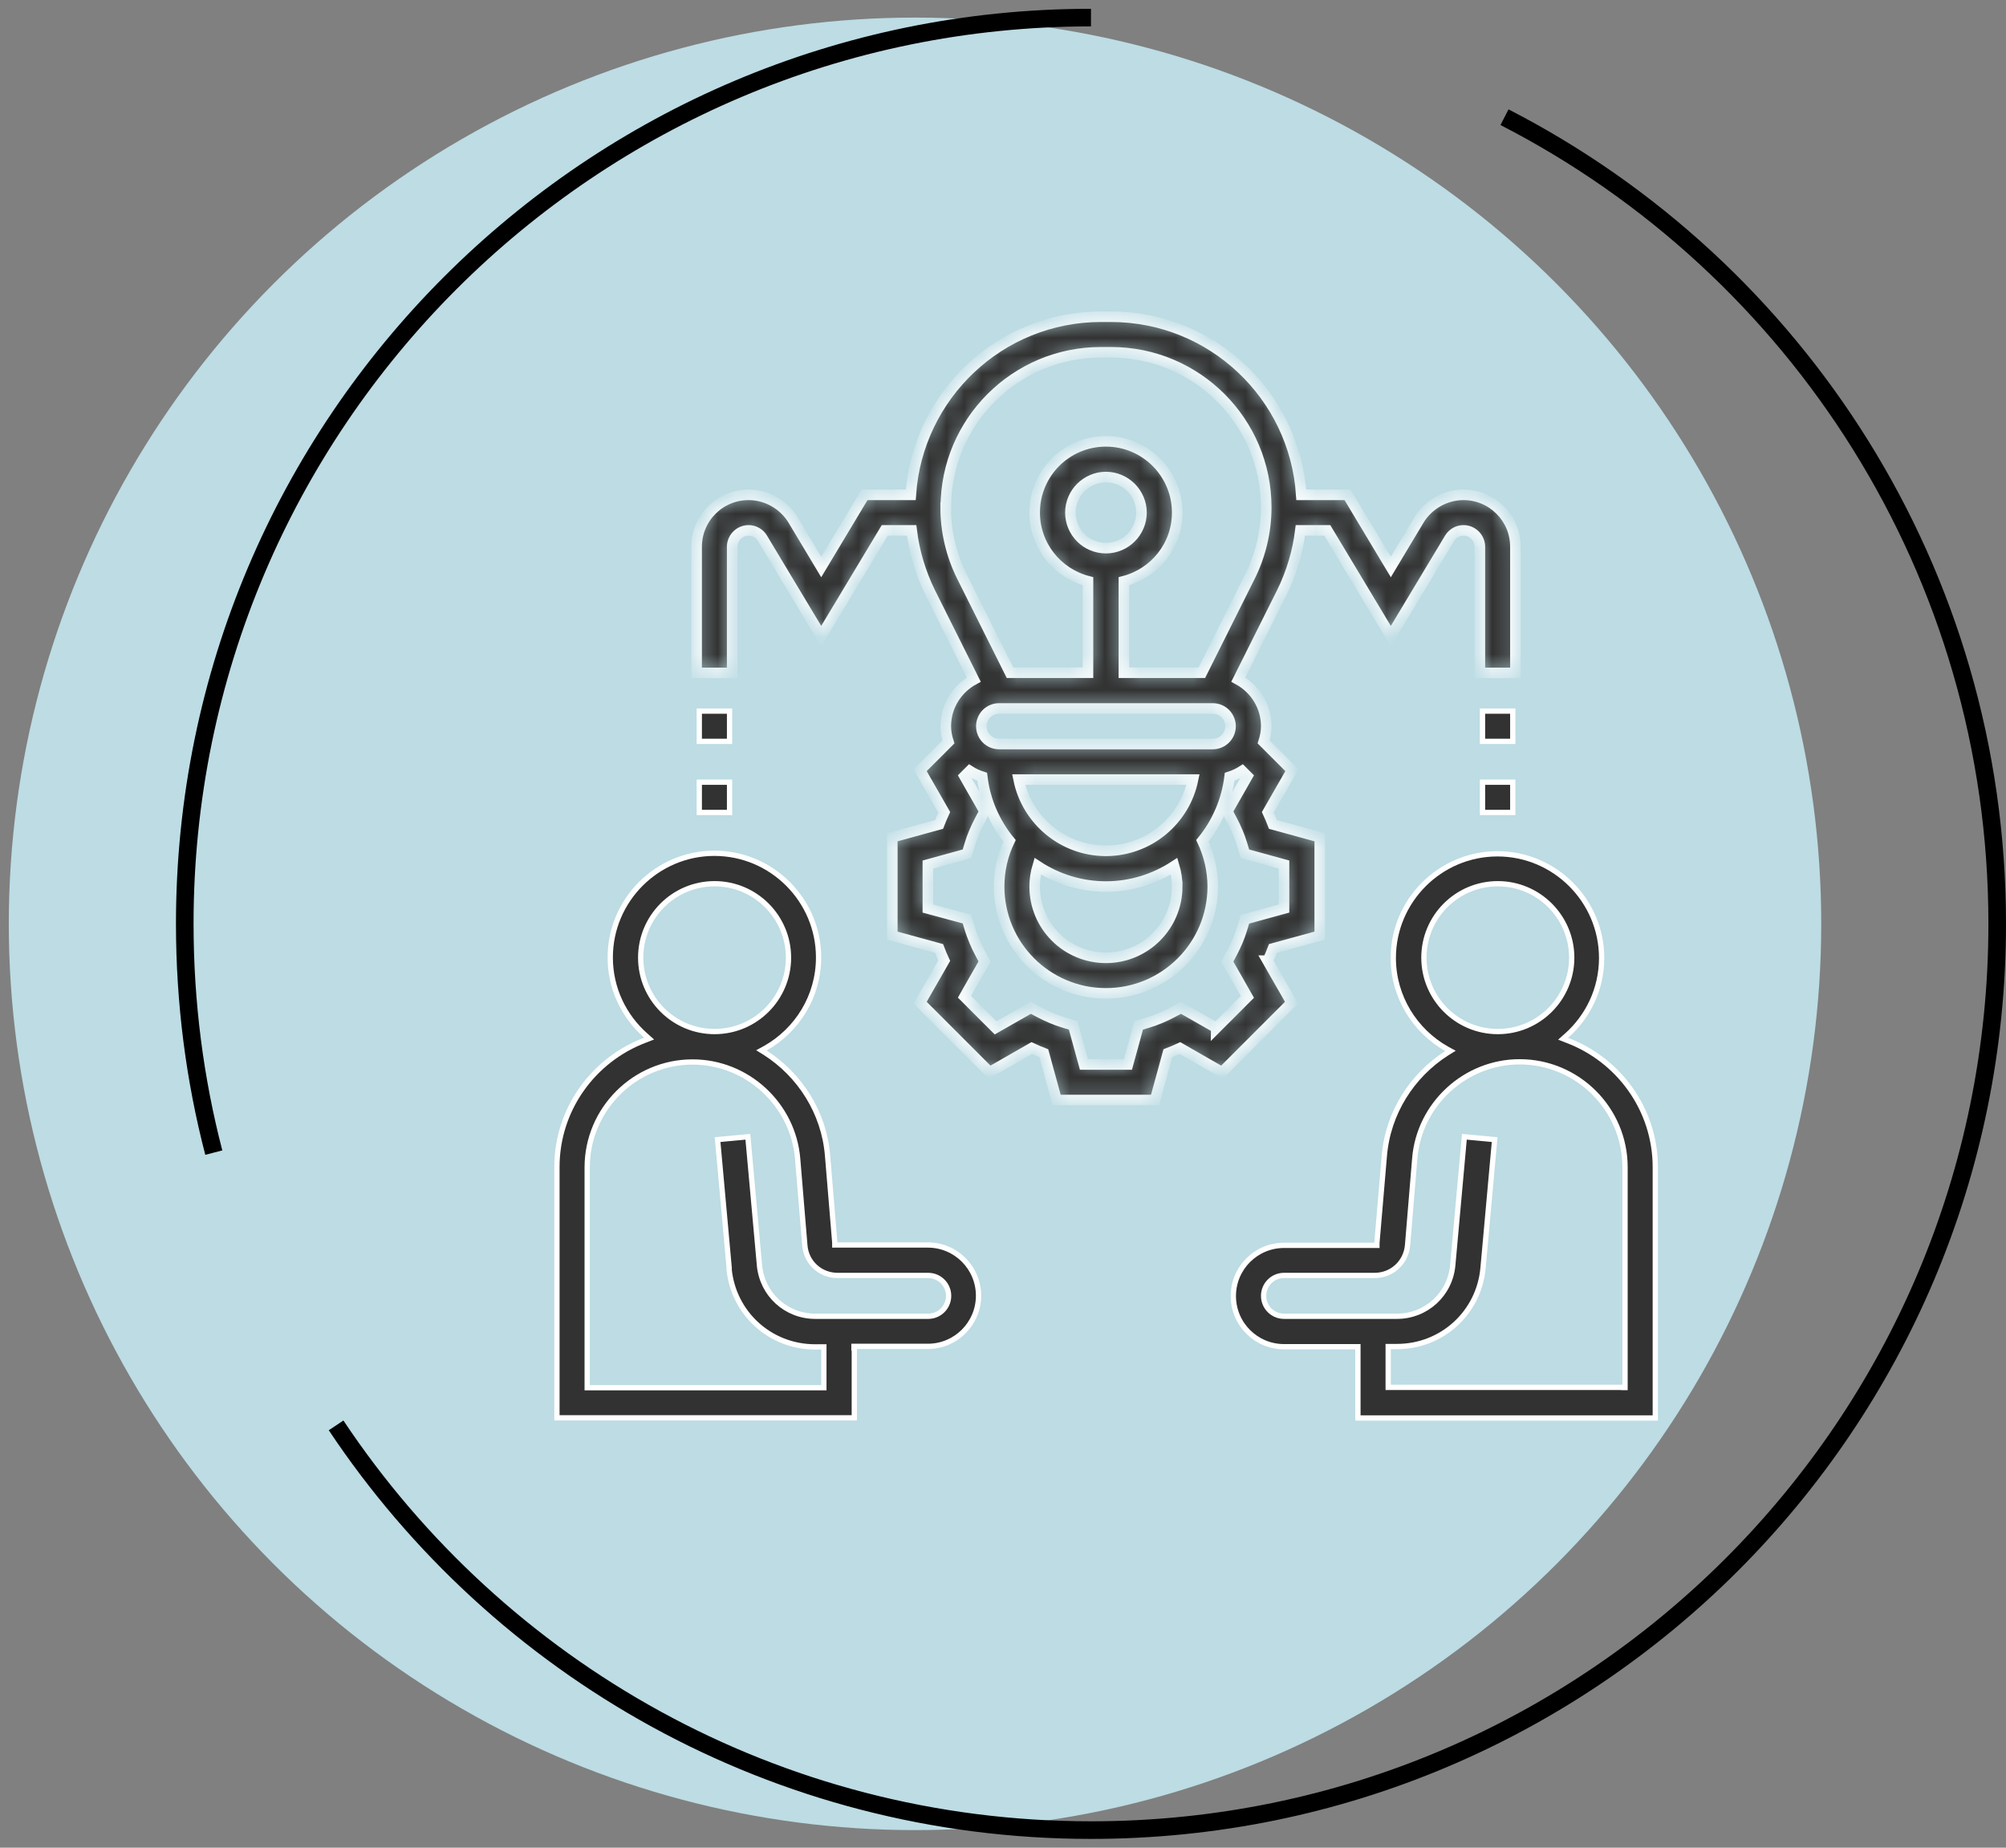 <?xml version="1.0" encoding="UTF-8"?><svg id="_圖層_1" xmlns="http://www.w3.org/2000/svg" xmlns:xlink="http://www.w3.org/1999/xlink" viewBox="0 0 114 105"><rect x="0" y="0" width="114" height="105" fill="#808080" stroke="none"/><defs><style>.cls-1{fill:#fff;}.cls-2{fill:#bddce4;}.cls-3{mask:url(#mask);}.cls-3,.cls-4{fill:none;}.cls-5{stroke-width:.6px;}.cls-5,.cls-6{fill:#323232;stroke:#fff;}.cls-6{stroke-width:.3px;}.cls-4{stroke:#000;}</style><mask id="mask" x="39.29" y="17.7" width="47.13" height="45.11" maskUnits="userSpaceOnUse"><g id="path-5-inside-1_2965_907"><path class="cls-1" d="m72.05,54.59c.11-.23.2-.46.29-.69l2.66-.73v-5.59l-2.66-.73c-.09-.23-.18-.46-.29-.69l1.37-2.39-1.61-1.61c.09-.28.15-.58.15-.89,0-1.15-.65-2.14-1.59-2.65l2.47-4.94c.55-1.11.91-2.31,1.06-3.54h1.53l3.61,6.01,3.34-5.56c.17-.28.47-.45.79-.45.51,0,.93.42.93.93v7.17h2.02v-7.17c0-1.63-1.32-2.95-2.95-2.95-1.03,0-2,.55-2.53,1.43l-1.6,2.67-2.46-4.1h-2.63c-.37-5.64-5.07-10.12-10.8-10.12h-.59c-5.73,0-10.42,4.48-10.8,10.12h-2.63l-2.46,4.1-1.6-2.67c-.53-.88-1.5-1.43-2.53-1.43-1.63,0-2.95,1.32-2.95,2.95v7.17h2.02v-7.17c0-.51.42-.93.93-.93.32,0,.63.17.79.45l3.34,5.56,3.61-6.01h1.53c.15,1.23.51,2.43,1.06,3.54l2.47,4.94c-.94.51-1.59,1.5-1.59,2.65,0,.31.06.61.15.89l-1.61,1.61,1.37,2.39c-.11.23-.2.46-.29.69l-2.66.73v5.59l2.66.73c.09.23.18.46.29.69l-1.37,2.39,3.95,3.95,2.39-1.37c.23.11.46.2.69.29l.73,2.66h5.59l.73-2.66c.23-.09.46-.18.69-.29l2.39,1.37,3.95-3.95-1.37-2.39Zm-5.15-4.21c0,2.23-1.81,4.05-4.05,4.05s-4.05-1.81-4.05-4.05c0-.4.06-.79.17-1.16,1.11.73,2.45,1.16,3.88,1.16s2.76-.43,3.88-1.16c.11.37.17.76.17,1.16Zm-10.12-10.12h12.14c.56,0,1.01.45,1.01,1.01s-.45,1.01-1.01,1.01h-12.14c-.56,0-1.01-.45-1.01-1.01s.45-1.01,1.01-1.01Zm6.07,8.09c-2.44,0-4.49-1.74-4.96-4.05h9.91c-.47,2.31-2.51,4.05-4.96,4.05Zm-9.1-19.52c0-4.86,3.95-8.81,8.81-8.81h.59c4.86,0,8.81,3.95,8.81,8.81,0,1.36-.32,2.72-.93,3.94l-2.73,5.46h-4.43v-5.2c1.74-.45,3.03-2.02,3.03-3.9,0-2.23-1.81-4.05-4.05-4.05s-4.05,1.81-4.05,4.05c0,1.88,1.29,3.45,3.03,3.9v5.2h-4.43l-2.73-5.46c-.61-1.22-.93-2.58-.93-3.94Zm9.1,2.32c-1.12,0-2.02-.91-2.02-2.02s.91-2.02,2.02-2.02,2.02.91,2.02,2.02-.91,2.02-2.02,2.02Zm6.27,27.26l-2-1.14-.49.26c-.45.24-.92.44-1.39.58l-.53.16-.61,2.22h-2.5l-.61-2.22-.53-.16c-.47-.14-.93-.34-1.39-.58l-.49-.26-2,1.14-1.77-1.77,1.14-2-.26-.49c-.24-.45-.43-.92-.58-1.39l-.16-.53-2.22-.6v-2.5l2.22-.61.16-.53c.14-.47.34-.93.58-1.39l.26-.49-1.14-2,.3-.3c.22.14.46.25.71.33.16,1.37.72,2.62,1.55,3.64-.39.81-.59,1.7-.59,2.6,0,3.35,2.72,6.07,6.07,6.07s6.07-2.72,6.07-6.07c0-.91-.21-1.79-.59-2.6.83-1.02,1.38-2.27,1.55-3.64.25-.08.49-.19.71-.33l.3.3-1.14,2,.26.49c.24.46.44.92.58,1.39l.16.53,2.22.61v2.5l-2.22.61-.16.53c-.14.47-.34.93-.58,1.39l-.26.49,1.14,2-1.77,1.77Z"/></g></mask></defs><circle class="cls-2" cx="52" cy="52.5" r="51.5"/><path class="cls-4" d="m62,1C33.56,1,10.5,24.06,10.5,52.5c0,4.49.57,8.85,1.65,13M85.5,6.66c16.63,8.54,28,25.86,28,45.84,0,28.44-23.06,51.5-51.5,51.5-17.9,0-33.67-9.14-42.9-23"/><path class="cls-6" d="m89.02,58.86l-.19.17.23.09c2.92,1.1,5.01,3.91,5.01,7.21v14.25h-16.9v-4.05h-4.2c-1.59,0-2.88-1.29-2.88-2.88s1.29-2.88,2.88-2.88h5.28v-.14s.42-4.93.42-4.93c.2-2.46,1.58-4.59,3.55-5.85l.21-.13-.22-.12c-1.8-1.02-3.03-2.95-3.03-5.16,0-3.26,2.66-5.92,5.92-5.92s5.92,2.66,5.92,5.92c0,1.77-.78,3.35-2.02,4.44Zm3.18,19.99h.15v-12.52c0-3.3-2.69-5.99-5.99-5.99-3.09,0-5.71,2.41-5.96,5.49l-.41,4.94s0,0,0,0c-.09.98-.89,1.71-1.87,1.71h-5.15c-.64,0-1.16.52-1.16,1.16s.52,1.16,1.16,1.16h6.42c1.66,0,3.02-1.25,3.17-2.9l.66-7.3,1.72.16-.66,7.3h0c-.23,2.54-2.33,4.46-4.89,4.46h-.5v2.32h13.3Zm-2.88-24.43c0-2.31-1.88-4.2-4.2-4.2s-4.2,1.88-4.2,4.2,1.88,4.2,4.2,4.2,4.2-1.88,4.2-4.2Z"/><path class="cls-6" d="m48.55,76.67v3.9h-16.9v-14.25c0-3.3,2.09-6.11,5.01-7.21l.23-.09-.19-.17c-1.24-1.09-2.02-2.67-2.02-4.44,0-3.26,2.66-5.92,5.92-5.92s5.92,2.66,5.92,5.92c0,2.21-1.22,4.14-3.03,5.16l-.22.12.21.13c1.97,1.26,3.35,3.39,3.55,5.85l.41,4.94v.14s.15,0,.15,0h5.14s0,0,0,0c1.59,0,2.88,1.29,2.88,2.88s-1.29,2.88-2.88,2.88h-4.2v.15Zm-7.11-4.61l-.66-7.3,1.72-.16.66,7.3c.15,1.65,1.51,2.9,3.17,2.9h6.42c.64,0,1.16-.52,1.16-1.16s-.52-1.16-1.16-1.16h-5.15c-.98,0-1.78-.73-1.86-1.7h0s-.41-4.94-.41-4.94h0c-.26-3.08-2.87-5.49-5.97-5.49-3.3,0-5.99,2.69-5.99,5.99v12.52h13.45v-2.32h-.5c-2.56,0-4.66-1.92-4.89-4.46h0Zm3.37-17.64c0-2.31-1.88-4.2-4.2-4.2s-4.2,1.88-4.2,4.2,1.88,4.2,4.2,4.2,4.2-1.88,4.2-4.2Z"/><g class="cls-3"><path class="cls-5" d="m72.05,54.59c.11-.23.2-.46.29-.69l2.66-.73v-5.59l-2.66-.73c-.09-.23-.18-.46-.29-.69l1.37-2.39-1.61-1.61c.09-.28.15-.58.15-.89,0-1.15-.65-2.14-1.59-2.65l2.47-4.94c.55-1.11.91-2.31,1.06-3.54h1.53l3.61,6.01,3.34-5.56c.17-.28.47-.45.79-.45.51,0,.93.42.93.93v7.17h2.02v-7.17c0-1.63-1.32-2.95-2.95-2.95-1.03,0-2,.55-2.53,1.43l-1.6,2.67-2.46-4.1h-2.63c-.37-5.64-5.07-10.12-10.8-10.12h-.59c-5.73,0-10.42,4.48-10.8,10.12h-2.63l-2.46,4.1-1.6-2.67c-.53-.88-1.5-1.43-2.53-1.43-1.63,0-2.95,1.32-2.95,2.95v7.17h2.02v-7.17c0-.51.42-.93.93-.93.32,0,.63.17.79.45l3.34,5.56,3.61-6.01h1.53c.15,1.23.51,2.43,1.06,3.54l2.47,4.94c-.94.51-1.59,1.5-1.59,2.65,0,.31.06.61.15.89l-1.61,1.61,1.37,2.39c-.11.23-.2.46-.29.69l-2.66.73v5.59l2.66.73c.09.23.18.46.29.69l-1.37,2.39,3.95,3.95,2.39-1.37c.23.11.46.2.69.29l.73,2.66h5.59l.73-2.66c.23-.09.46-.18.69-.29l2.39,1.37,3.95-3.95-1.37-2.39Zm-5.15-4.21c0,2.23-1.81,4.05-4.05,4.05s-4.05-1.81-4.05-4.05c0-.4.06-.79.17-1.16,1.11.73,2.45,1.16,3.88,1.16s2.76-.43,3.88-1.16c.11.37.17.76.17,1.16Zm-10.12-10.12h12.14c.56,0,1.01.45,1.01,1.01s-.45,1.01-1.01,1.01h-12.14c-.56,0-1.01-.45-1.01-1.01s.45-1.01,1.01-1.01Zm6.07,8.09c-2.44,0-4.49-1.74-4.96-4.05h9.91c-.47,2.31-2.51,4.05-4.96,4.05Zm-9.1-19.52c0-4.86,3.95-8.81,8.81-8.81h.59c4.86,0,8.81,3.95,8.81,8.81,0,1.36-.32,2.72-.93,3.94l-2.73,5.46h-4.43v-5.2c1.74-.45,3.03-2.02,3.03-3.9,0-2.23-1.81-4.05-4.05-4.05s-4.05,1.81-4.05,4.05c0,1.88,1.29,3.45,3.03,3.9v5.2h-4.43l-2.73-5.46c-.61-1.22-.93-2.58-.93-3.94Zm9.1,2.32c-1.12,0-2.02-.91-2.02-2.02s.91-2.02,2.02-2.02,2.02.91,2.02,2.02-.91,2.02-2.02,2.02Zm6.27,27.26l-2-1.14-.49.26c-.45.24-.92.44-1.39.58l-.53.16-.61,2.22h-2.5l-.61-2.22-.53-.16c-.47-.14-.93-.34-1.39-.58l-.49-.26-2,1.14-1.77-1.77,1.14-2-.26-.49c-.24-.45-.43-.92-.58-1.39l-.16-.53-2.22-.6v-2.5l2.22-.61.16-.53c.14-.47.34-.93.58-1.39l.26-.49-1.14-2,.3-.3c.22.14.46.25.71.33.16,1.37.72,2.62,1.55,3.64-.39.81-.59,1.7-.59,2.6,0,3.35,2.72,6.07,6.07,6.07s6.07-2.72,6.07-6.07c0-.91-.21-1.79-.59-2.6.83-1.02,1.38-2.27,1.55-3.64.25-.08.49-.19.71-.33l.3.3-1.14,2,.26.49c.24.46.44.92.58,1.39l.16.53,2.22.61v2.5l-2.22.61-.16.53c-.14.47-.34.93-.58,1.39l-.26.49,1.14,2-1.77,1.77Z"/></g><path class="cls-6" d="m84.25,44.45h1.72v1.72h-1.72v-1.72Z"/><path class="cls-6" d="m84.25,40.41h1.72v1.72h-1.72v-1.72Z"/><path class="cls-6" d="m39.74,44.45h1.72v1.72h-1.72v-1.72Z"/><path class="cls-6" d="m39.74,40.41h1.72v1.72h-1.72v-1.72Z"/></svg>